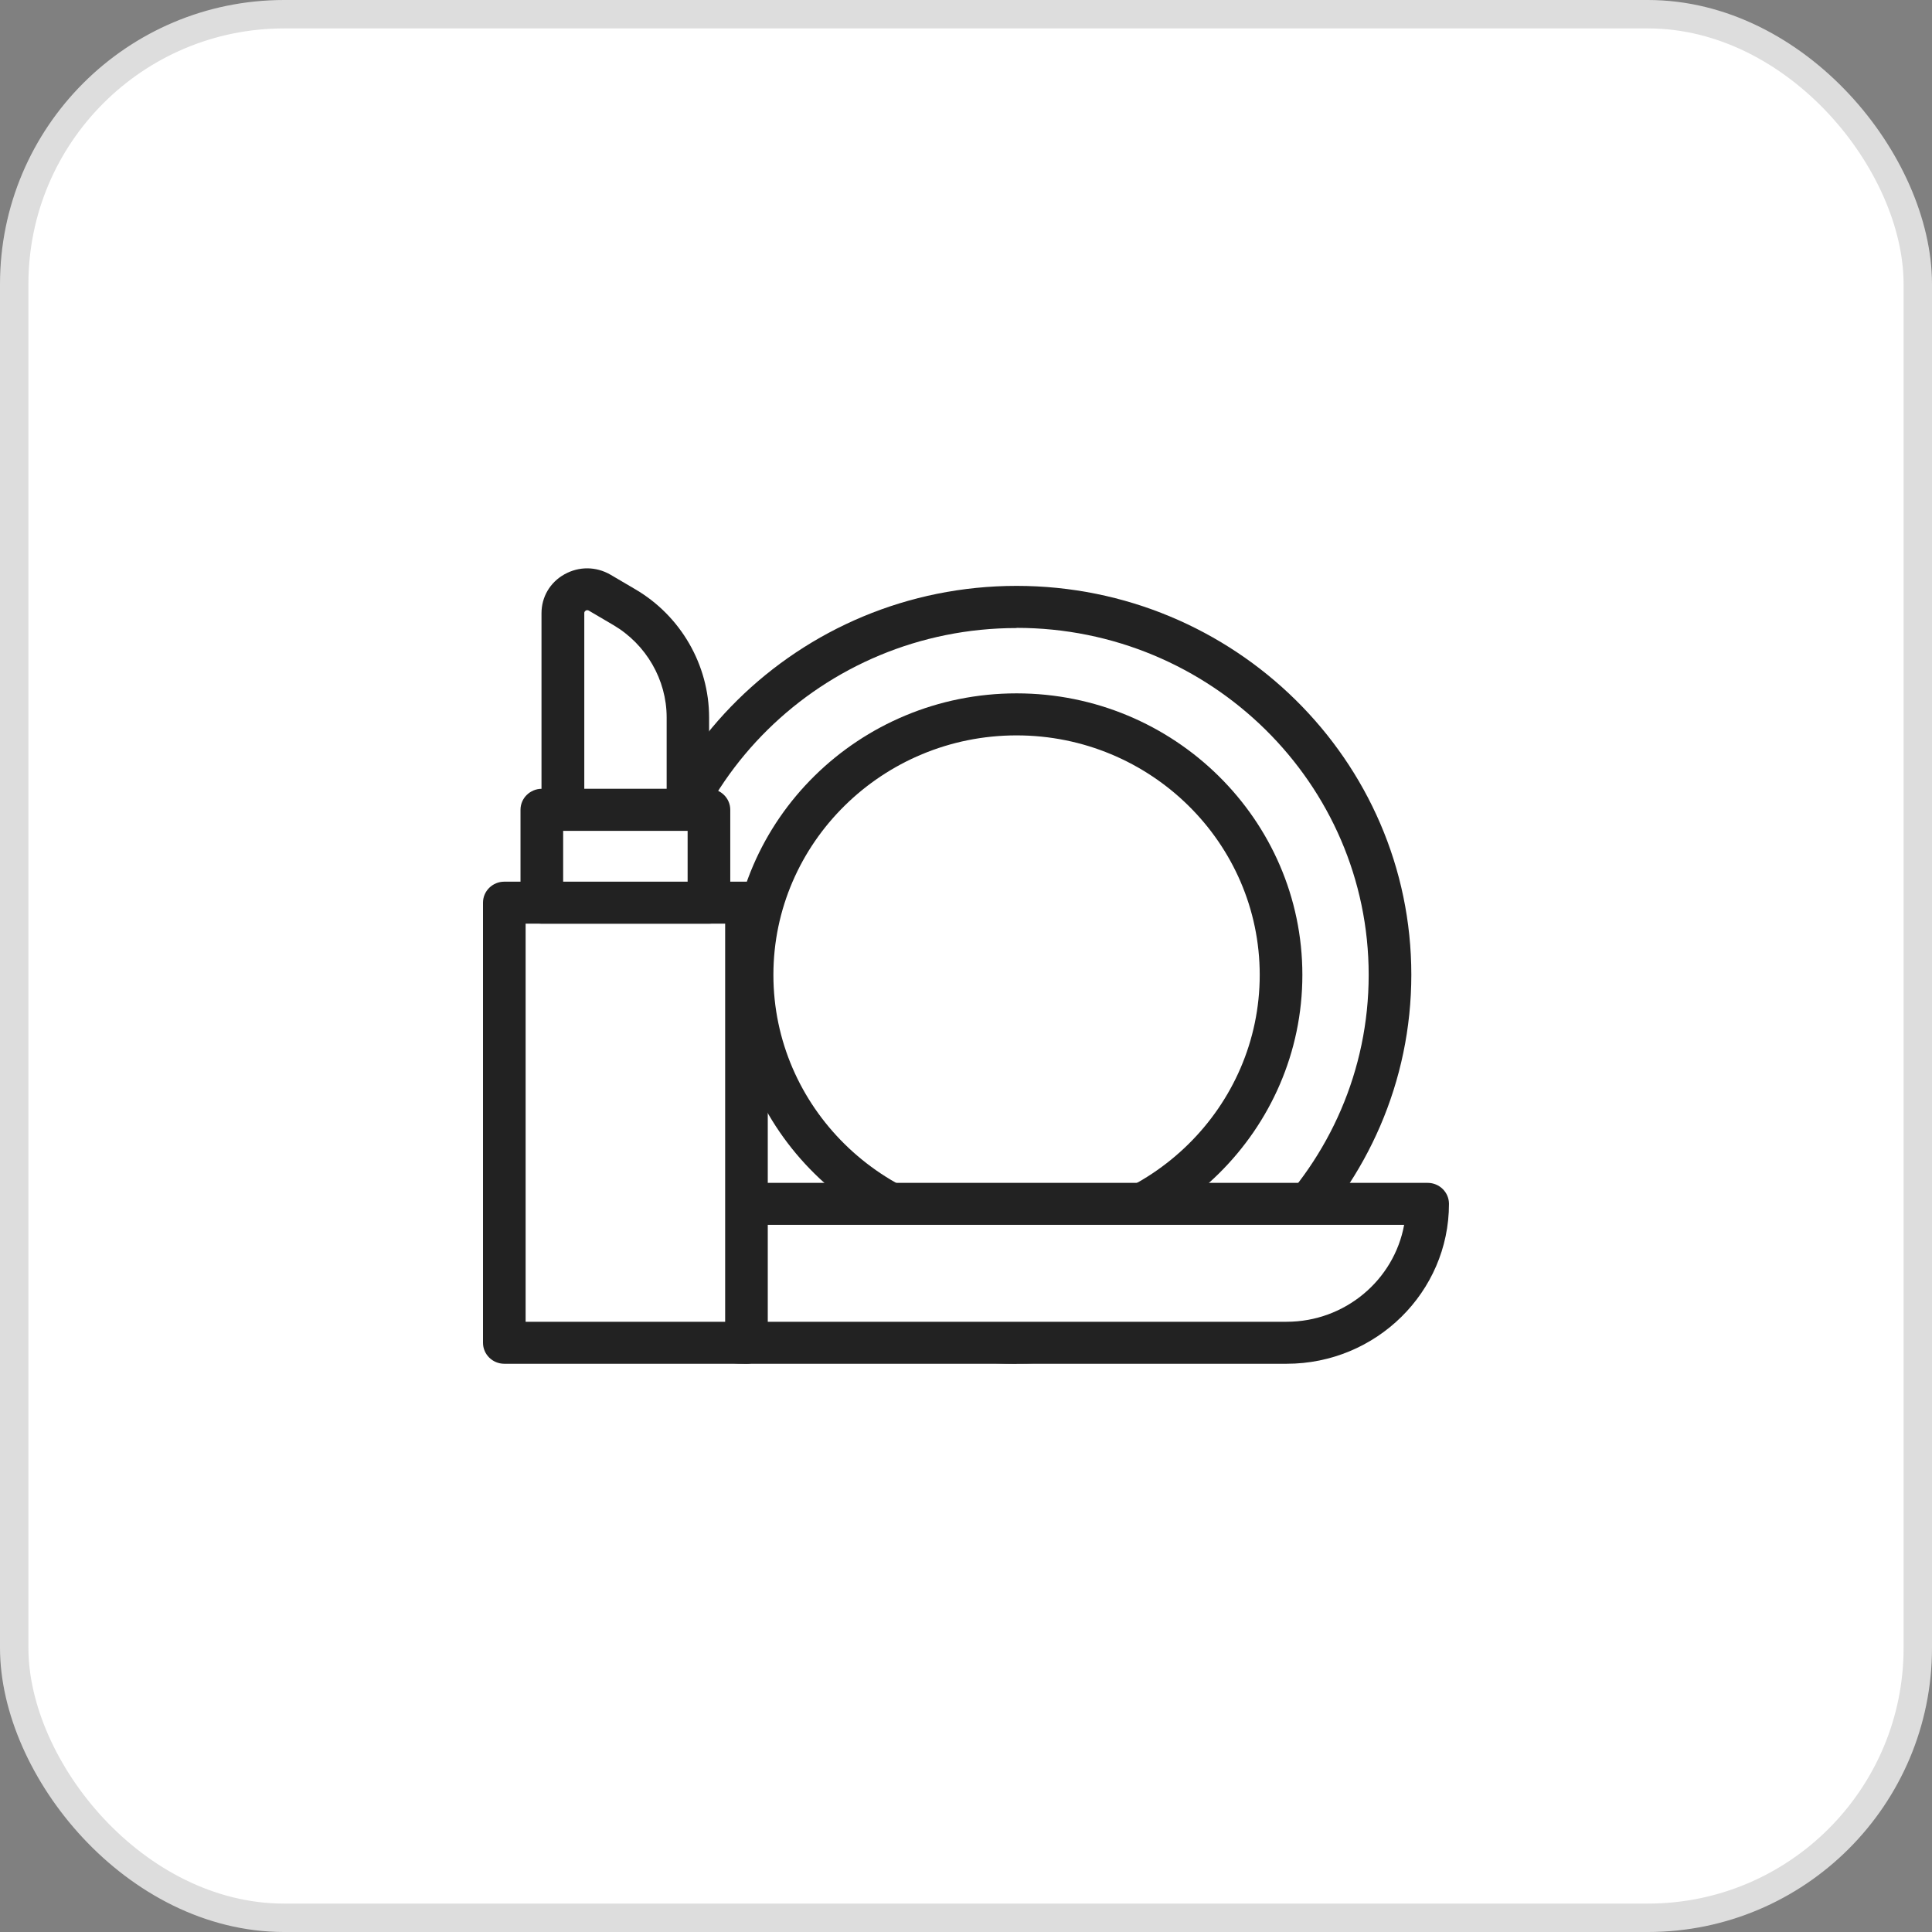 <svg width="68" height="68" viewBox="0 0 68 68" fill="none" xmlns="http://www.w3.org/2000/svg">
<rect x="0" y="0" width="68" height="68" fill="#808080" stroke="none"/>
<rect x="0.5" y="0.5" width="67" height="67" rx="9.5" fill="white" stroke="#DDDDDD"/>
<g clip-path="url(#clip0_5152_31513)">
<path d="M35.78 47.255C43.039 47.255 48.923 41.458 48.923 34.307C48.923 27.157 43.039 21.36 35.78 21.36C28.52 21.36 22.636 27.157 22.636 34.307C22.636 41.458 28.52 47.255 35.78 47.255Z" fill="white"/>
<path d="M35.78 48C28.116 48 21.886 41.857 21.886 34.313C21.886 26.769 28.116 20.621 35.78 20.621C43.444 20.621 49.674 26.764 49.674 34.307C49.674 41.851 43.438 47.994 35.78 47.994V48ZM35.78 22.105C28.944 22.105 23.386 27.579 23.386 34.313C23.386 41.047 28.944 46.522 35.78 46.522C42.616 46.522 48.173 41.047 48.173 34.313C48.173 27.579 42.616 22.099 35.78 22.099V22.105Z" fill="#222222"/>
<path d="M35.779 43.477C40.92 43.477 45.088 39.372 45.088 34.307C45.088 29.243 40.92 25.138 35.779 25.138C30.638 25.138 26.471 29.243 26.471 34.307C26.471 39.372 30.638 43.477 35.779 43.477Z" fill="white"/>
<path d="M35.78 44.216C30.234 44.216 25.721 39.77 25.721 34.307C25.721 28.845 30.234 24.404 35.78 24.404C41.325 24.404 45.839 28.851 45.839 34.313C45.839 39.776 41.325 44.222 35.78 44.222V44.216ZM35.78 25.883C31.062 25.883 27.221 29.666 27.221 34.313C27.221 38.96 31.062 42.744 35.78 42.744C40.497 42.744 44.338 38.96 44.338 34.313C44.338 29.666 40.497 25.883 35.78 25.883Z" fill="#222222"/>
<path d="M21.309 42.372H50.249C50.249 45.068 48.029 47.261 45.286 47.261H26.272C23.535 47.261 21.309 45.074 21.309 42.372Z" fill="white"/>
<path d="M45.286 48H26.272C23.121 48 20.559 45.475 20.559 42.372C20.559 41.964 20.895 41.633 21.309 41.633H50.249C50.663 41.633 50.999 41.964 50.999 42.372C50.999 45.475 48.437 48 45.286 48ZM22.125 43.111C22.479 45.044 24.202 46.522 26.266 46.522H45.28C47.344 46.522 49.067 45.05 49.421 43.111H22.125Z" fill="#222222"/>
<path d="M26.273 31.771H17.75V47.255H26.273V31.771Z" fill="white"/>
<path d="M26.273 48H17.75C17.336 48 17 47.669 17 47.261V31.771C17 31.363 17.336 31.032 17.75 31.032H26.273C26.687 31.032 27.023 31.363 27.023 31.771V47.261C27.023 47.669 26.687 48 26.273 48ZM18.5 46.522H25.523V32.51H18.5V46.522Z" fill="#222222"/>
<path d="M24.946 28.502H19.07V31.771H24.946V28.502Z" fill="white"/>
<path d="M24.952 32.51H19.07C18.656 32.51 18.32 32.179 18.32 31.771V28.502C18.32 28.094 18.656 27.763 19.07 27.763H24.952C25.366 27.763 25.703 28.094 25.703 28.502V31.771C25.703 32.179 25.366 32.51 24.952 32.51ZM19.827 31.032H24.202V29.241H19.821V31.032H19.827Z" fill="#222222"/>
<path d="M21.969 21.366L21.105 20.857C20.535 20.526 19.814 20.928 19.814 21.579V28.502H24.22V25.25C24.22 23.654 23.367 22.182 21.975 21.366H21.969Z" fill="white"/>
<path d="M24.214 29.241H19.809C19.395 29.241 19.059 28.91 19.059 28.502V21.584C19.059 21.011 19.359 20.497 19.869 20.213C20.379 19.929 20.979 19.935 21.483 20.225L22.348 20.733C23.962 21.673 24.958 23.405 24.958 25.256V28.508C24.958 28.916 24.622 29.247 24.208 29.247L24.214 29.241ZM20.559 27.763H23.464V25.25C23.464 23.926 22.744 22.678 21.585 21.998L20.721 21.49C20.721 21.49 20.667 21.46 20.619 21.49C20.565 21.519 20.565 21.567 20.565 21.579V27.763H20.559Z" fill="#222222"/>
<path d="M32.772 39.492C32.58 39.492 32.388 39.422 32.244 39.274C31.95 38.984 31.95 38.517 32.244 38.227L39.764 30.819C40.058 30.53 40.532 30.53 40.827 30.819C41.121 31.109 41.121 31.576 40.827 31.866L33.306 39.274C33.162 39.416 32.97 39.492 32.778 39.492H32.772Z" fill="white"/>
<path d="M36.32 40.444C36.128 40.444 35.936 40.373 35.792 40.225C35.498 39.936 35.498 39.469 35.792 39.179L40.725 34.319C41.019 34.03 41.493 34.03 41.788 34.319C42.082 34.609 42.082 35.076 41.788 35.366L36.854 40.225C36.71 40.367 36.518 40.444 36.326 40.444H36.32Z" fill="white"/>
</g>
<defs>
<clipPath id="clip0_5152_31513">
<rect width="34" height="28" fill="white" transform="translate(17 20)"/>
</clipPath>
</defs>
</svg>
